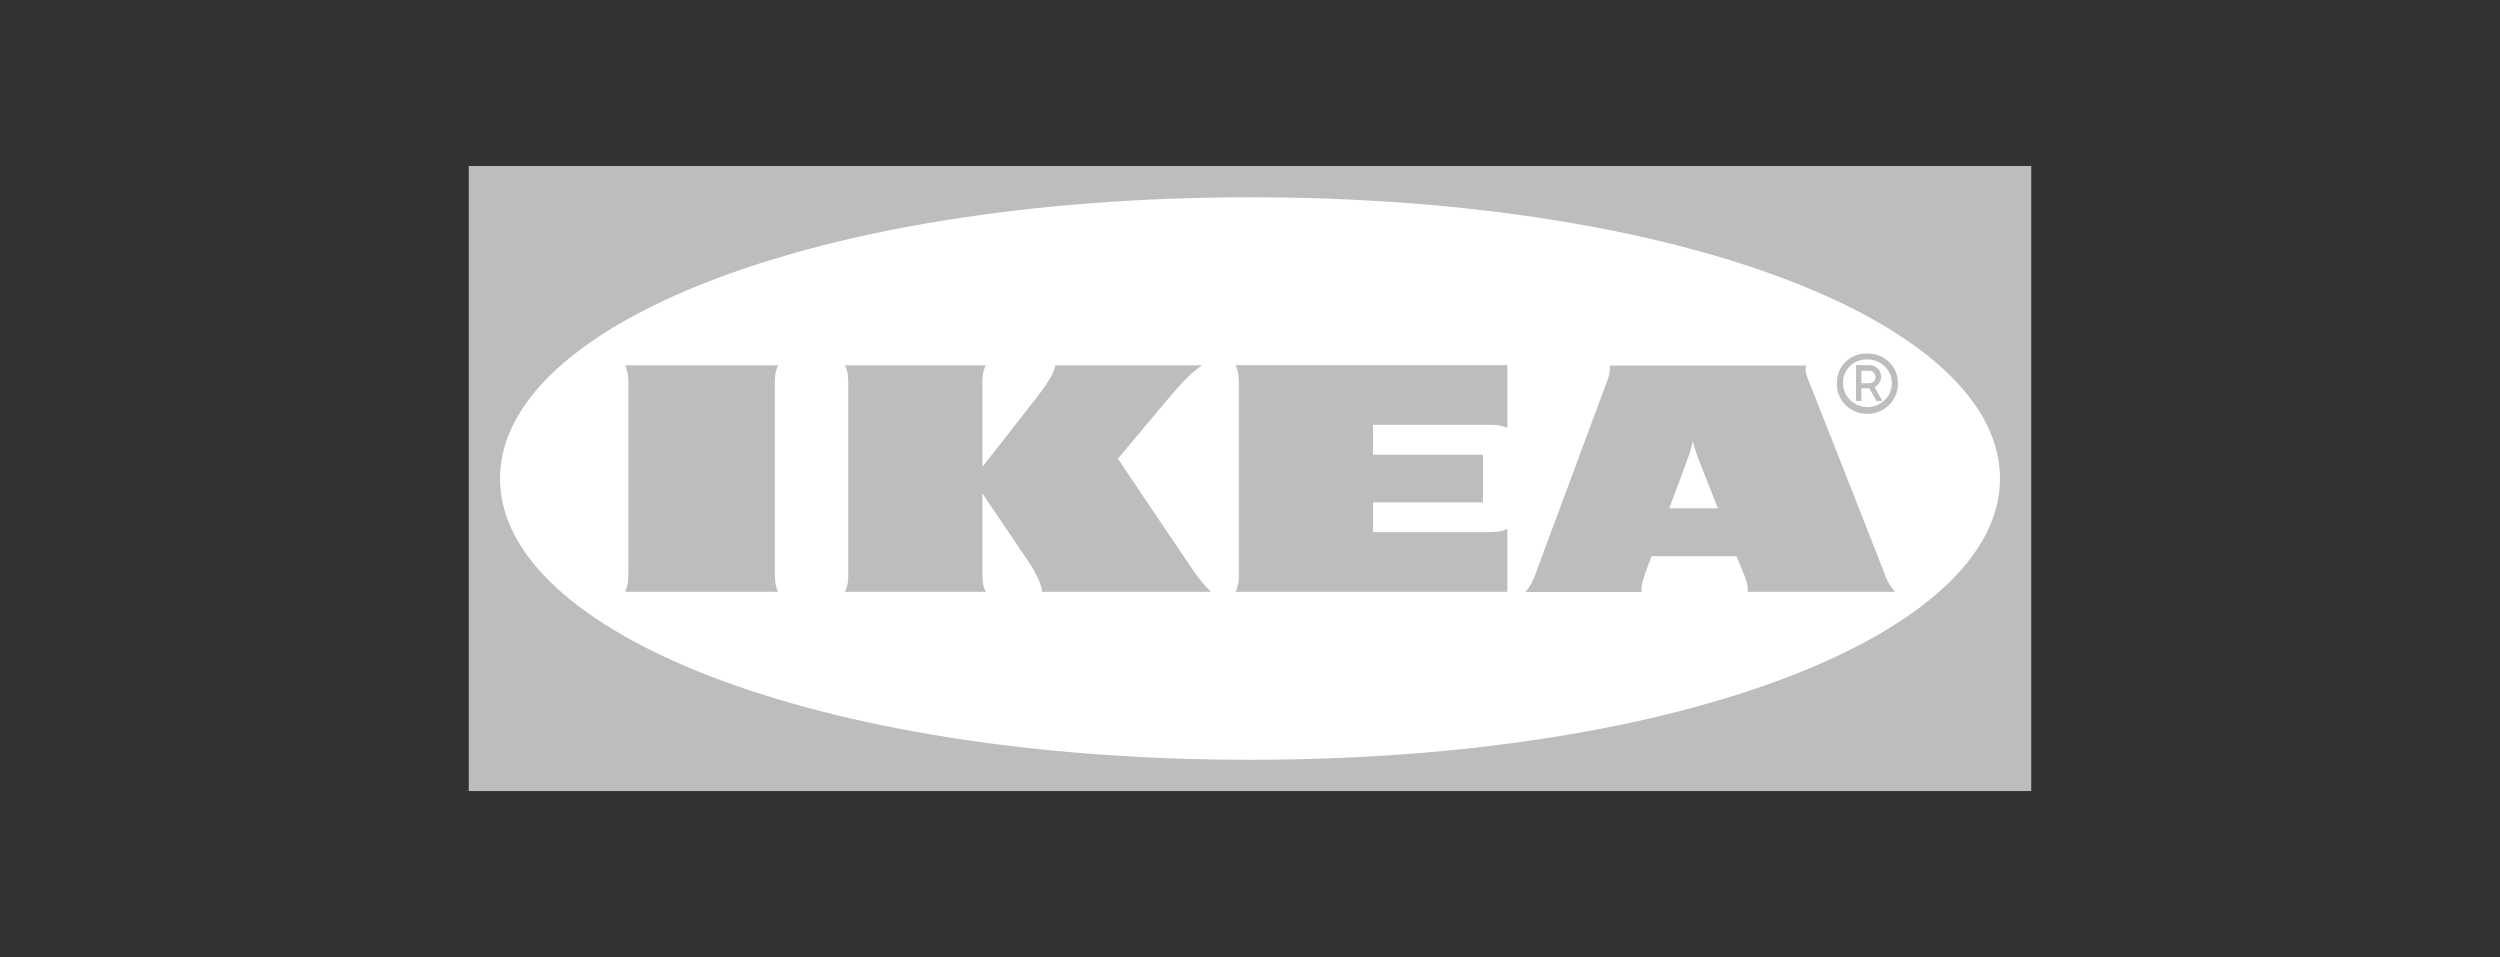 <svg xmlns="http://www.w3.org/2000/svg" width="128" height="49" viewBox="0 0 128 49" fill="none"><rect x="0" y="0" width="128" height="49" fill="#333333" stroke="none"/><path fill-rule="evenodd" clip-rule="evenodd" d="M103.989 40.501H24V8.5H104V40.501H103.989Z" fill="#BCBDBF"></path><path fill-rule="evenodd" clip-rule="evenodd" d="M25.6 24.5C25.6 32.367 41.693 38.901 64.006 38.901C86.318 38.901 102.4 32.367 102.4 24.5C102.4 16.634 86.307 10.101 64.006 10.101C41.705 10.101 25.6 16.634 25.6 24.5Z" fill="white"></path><path d="M61.158 29.304C61.411 29.662 61.686 29.998 62.007 30.3H53.35C53.35 29.965 53.017 29.282 52.651 28.745C52.284 28.207 50.3 25.264 50.3 25.264V29.304C50.3 29.64 50.3 29.965 50.472 30.3H43.26C43.432 29.965 43.432 29.64 43.432 29.304V19.701C43.432 19.365 43.432 19.041 43.26 18.705H50.472C50.3 19.041 50.3 19.365 50.3 19.701V23.898C50.3 23.898 52.605 20.966 53.132 20.283C53.533 19.768 54.026 19.041 54.026 18.705H61.548C61.032 19.041 60.459 19.645 59.989 20.205C59.576 20.697 57.237 23.484 57.237 23.484C57.237 23.484 60.7 28.644 61.158 29.304ZM63.429 19.701V29.304C63.429 29.64 63.429 29.965 63.257 30.3H77.177V27.077C76.833 27.245 76.5 27.245 76.156 27.245H70.297V25.723H75.927V23.283H70.297V21.749H76.156C76.5 21.749 76.833 21.749 77.177 21.906V18.694H63.257C63.429 19.041 63.429 19.365 63.429 19.701ZM96.463 29.304C96.577 29.674 96.772 30.009 97.024 30.3H89.48C89.514 29.965 89.388 29.64 89.25 29.304C89.25 29.304 89.136 29.036 88.975 28.644L88.906 28.476H84.561L84.492 28.655C84.492 28.655 84.366 28.98 84.251 29.315C84.136 29.651 84.01 29.976 84.056 30.311H78.105C78.348 30.018 78.531 29.68 78.644 29.315L82.21 19.712C82.336 19.377 82.462 19.052 82.417 18.716H92.472C92.381 19.052 92.564 19.377 92.69 19.712C92.988 20.44 96.21 28.655 96.463 29.304ZM87.955 26.025L86.9 23.339C86.808 23.092 86.728 22.835 86.671 22.578C86.625 22.837 86.555 23.092 86.464 23.339C86.43 23.451 85.983 24.626 85.466 26.025H87.955ZM39.843 18.705H32C32.172 19.041 32.172 19.365 32.172 19.701V29.304C32.172 29.64 32.172 29.965 32 30.3H39.843C39.671 29.965 39.671 29.64 39.671 29.304V19.701C39.671 19.365 39.671 19.041 39.843 18.705ZM94.055 19.623C94.02 18.806 94.674 18.123 95.511 18.101H95.614C96.463 18.089 97.162 18.738 97.173 19.567V19.623C97.196 20.462 96.52 21.167 95.648 21.19C94.788 21.212 94.066 20.552 94.043 19.701C94.055 19.679 94.055 19.645 94.055 19.623ZM94.364 19.623C94.364 20.294 94.926 20.843 95.614 20.843C96.302 20.843 96.864 20.294 96.864 19.623C96.864 18.951 96.302 18.403 95.614 18.403C94.949 18.38 94.387 18.884 94.364 19.533V19.623ZM95.305 20.529H95.029V18.694H95.729C96.061 18.705 96.314 18.962 96.314 19.287C96.314 19.511 96.187 19.712 95.981 19.824L96.382 20.529H96.073L95.706 19.88H95.305V20.529ZM95.305 19.623H95.683C95.866 19.634 96.027 19.5 96.027 19.32C96.027 19.142 95.901 18.985 95.717 18.985H95.305V19.623Z" fill="#BCBDBF"></path></svg>